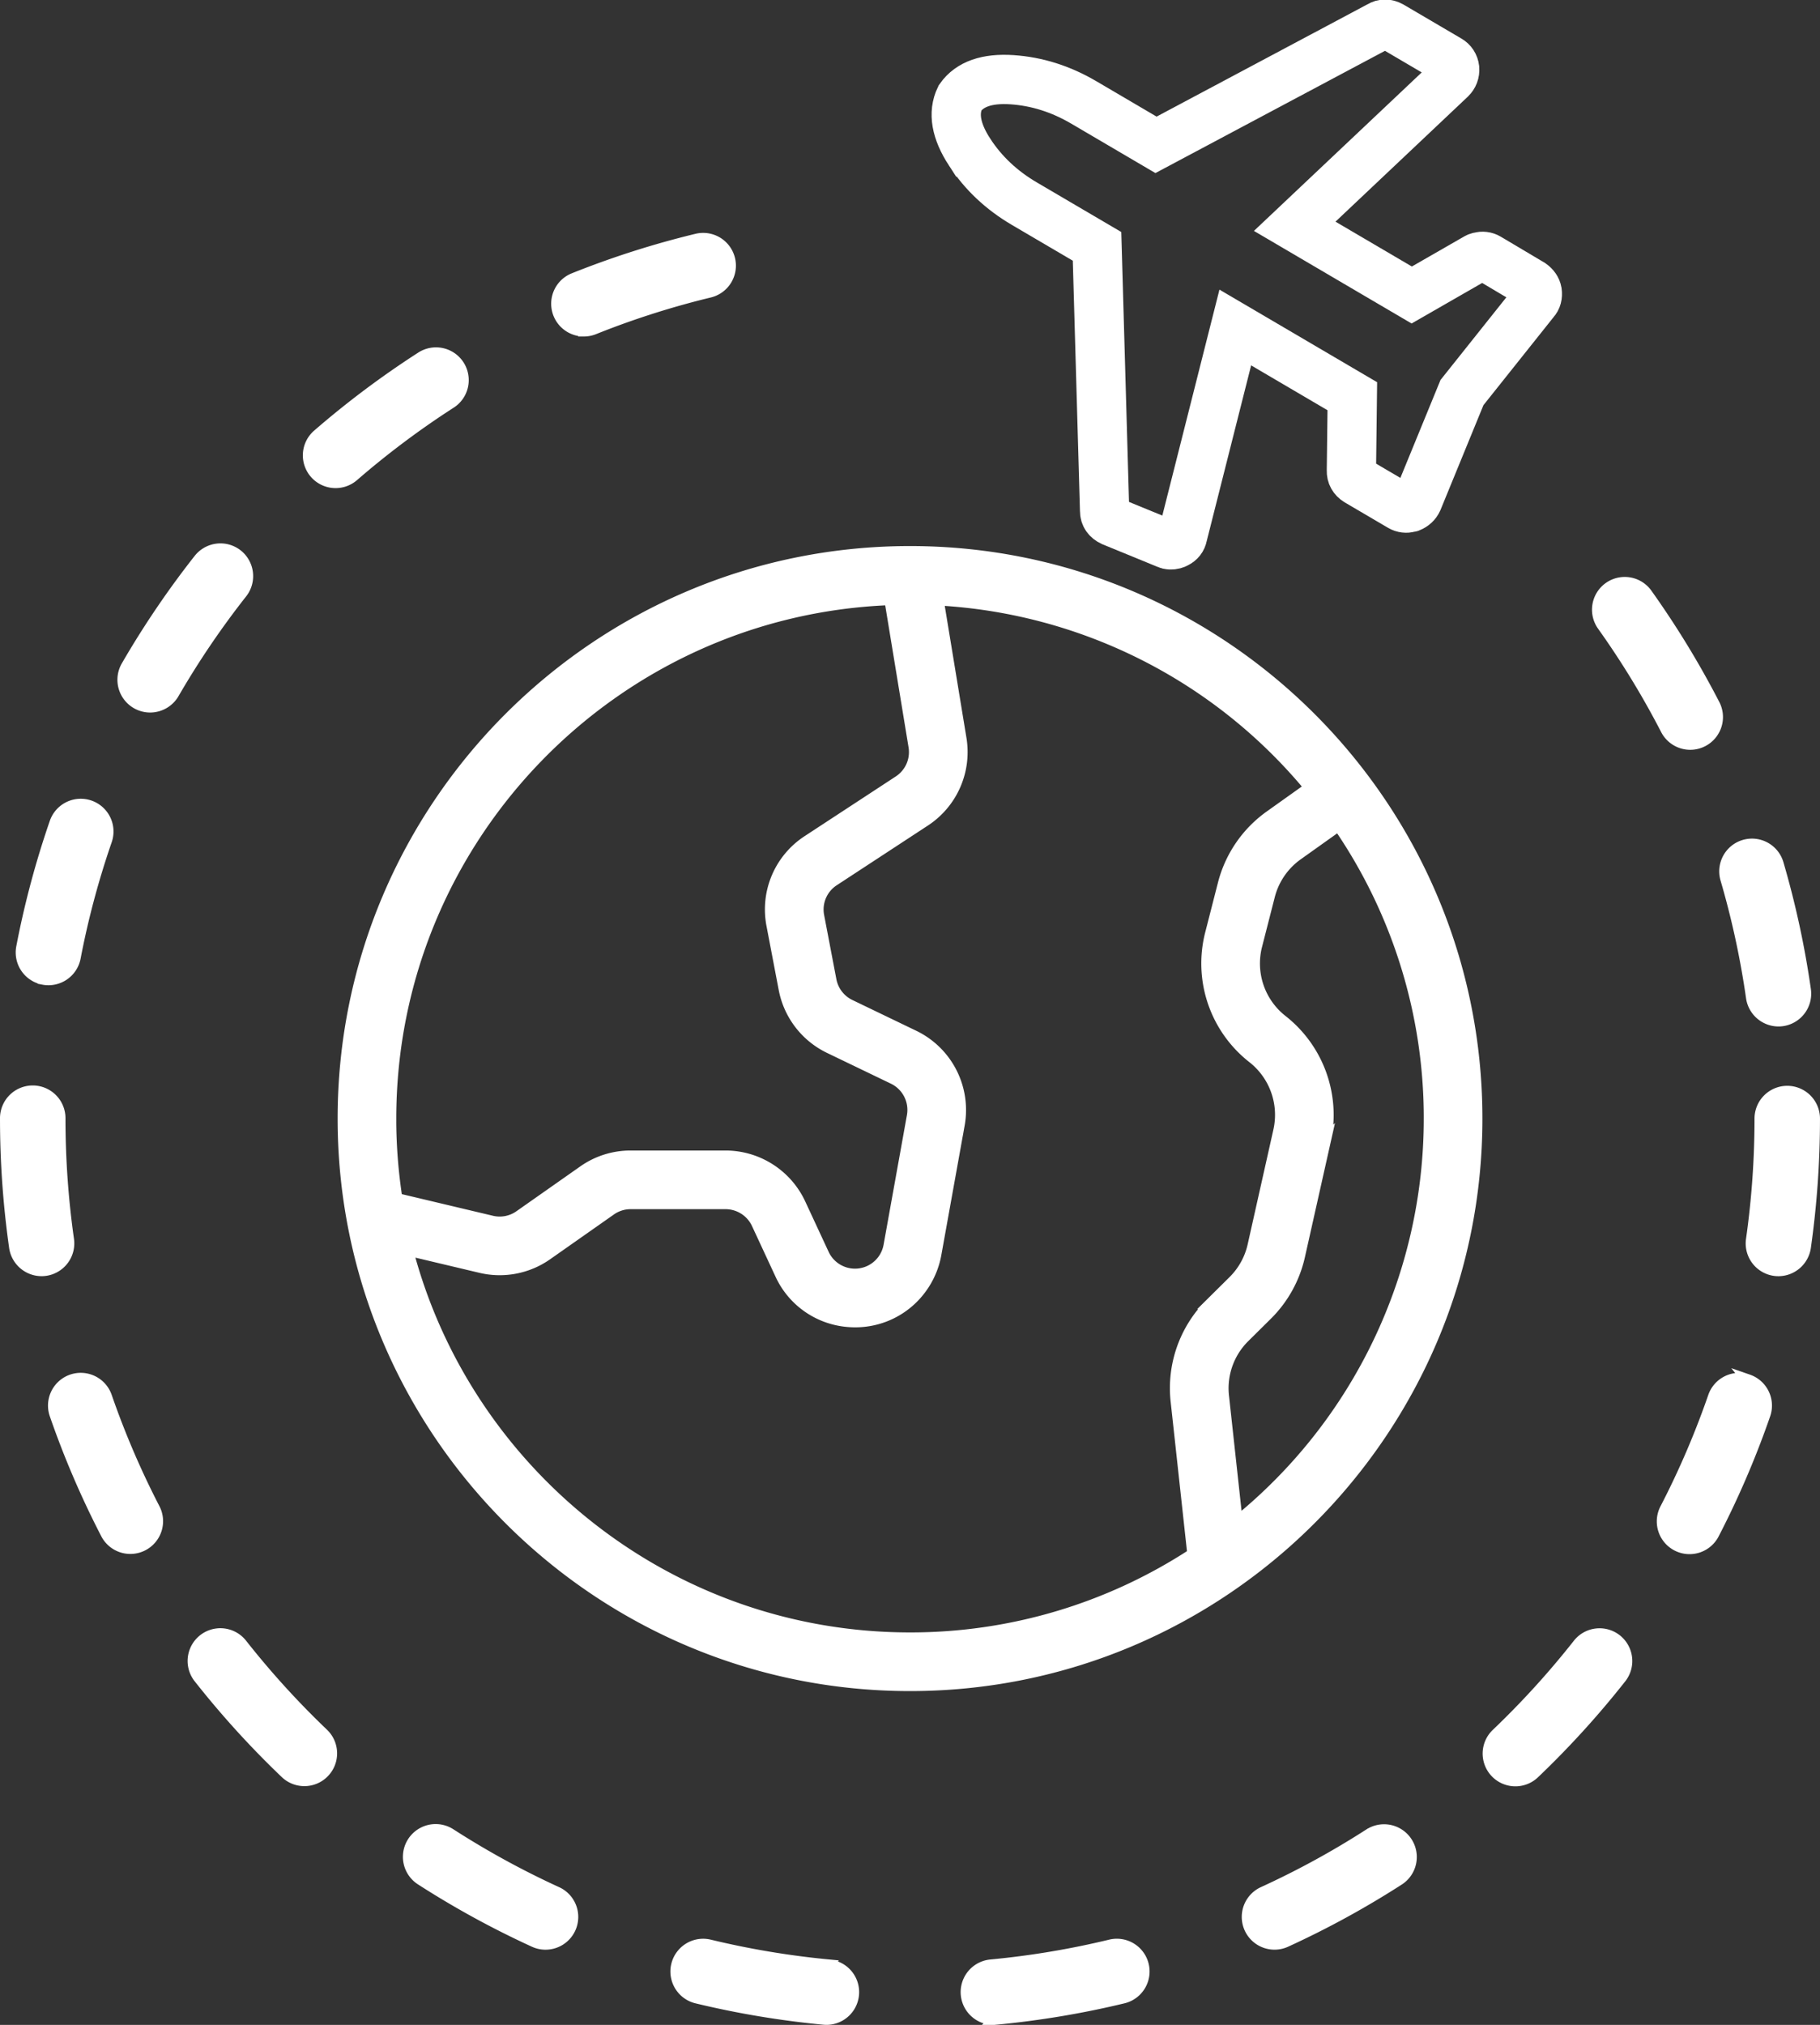 <svg  data-name="Layer 1" version="1.1" viewBox="0 0 462.35 514.29" xmlns="http://www.w3.org/2000/svg" xmlns:xlink="http://www.w3.org/1999/xlink" >
 <rect x="0" y="0" width="462.35" height="514.29" fill="#333333" stroke="none"/>
 <g fill="#fff" stroke="#fff" stroke-width="2.9">
  <path d="m148.34 84.016a6.829 6.829 0 0 0 2.552-0.5 215.01 215.01 0 0 1 29.352-9.372 6.867 6.867 0 0 0-3.225-13.351 228.58 228.58 0 0 0-31.235 9.975 6.868 6.868 0 0 0 2.556 13.243z"/>
  <path d="m114.41 102.36a6.868 6.868 0 1 0-7.436-11.548 231.44 231.44 0 0 0-26.221 19.655 6.868 6.868 0 1 0 9 10.377 217.73 217.73 0 0 1 24.657-18.484z"/>
  <path d="m282.11 494.05a215.86 215.86 0 0 1-30.4 5.076 6.868 6.868 0 0 0 0.637 13.705q0.323 0 0.652-0.03a230.44 230.44 0 0 0 32.333-5.4 6.868 6.868 0 0 0-3.227-13.352z"/>
  <path d="m210.64 499.13a216.21 216.21 0 0 1-30.4-5.075 6.868 6.868 0 0 0-3.226 13.352 230.18 230.18 0 0 0 32.334 5.4c0.219 0.02 0.435 0.03 0.65 0.03a6.868 6.868 0 0 0 0.638-13.7z"/>
  <path d="m413.88 148.08a6.868 6.868 0 0 0-6.725 10.761 216.87 216.87 0 0 1 16.059 26.295 6.867 6.867 0 1 0 12.2-6.3 230.46 230.46 0 0 0-17.075-27.965 6.824 6.824 0 0 0-4.459-2.791z"/>
  <path d="m347.94 465.84a215.75 215.75 0 0 1-27.022 14.781 6.868 6.868 0 1 0 5.712 12.493 229.93 229.93 0 0 0 28.749-15.725 6.868 6.868 0 0 0-7.435-11.549z"/>
  <path d="m410.6 416.48a6.866 6.866 0 0 0-9.644 1.146 217.94 217.94 0 0 1-20.746 22.804 6.868 6.868 0 0 0 9.479 9.941 231.62 231.62 0 0 0 22.057-24.249 6.874 6.874 0 0 0-1.146-9.642z"/>
  <path d="m445 253.36a6.9 6.9 0 0 0 6.791 5.9 7.192 7.192 0 0 0 0.976-0.069 6.876 6.876 0 0 0 5.83-7.768 229.26 229.26 0 0 0-6.937-32.043 6.867 6.867 0 0 0-13.18 3.864 215.58 215.58 0 0 1 6.52 30.116z"/>
  <path d="m444.08 350.51a6.87 6.87 0 0 0-8.736 4.245 215.22 215.22 0 0 1-12.149 28.337 6.868 6.868 0 1 0 12.2 6.3 229.12 229.12 0 0 0 12.926-30.151 6.867 6.867 0 0 0-4.244-8.735z"/>
  <path d="m11.014 248.66a6.865 6.865 0 0 0 8.037-5.453 215.29 215.29 0 0 1 7.957-29.772 6.867 6.867 0 0 0-12.98-4.49 228.99 228.99 0 0 0-8.467 31.675 6.869 6.869 0 0 0 5.453 8.037z"/>
  <path d="m141.44 480.63a216.4 216.4 0 0 1-27.048-14.8 6.867 6.867 0 0 0-7.437 11.547 230.15 230.15 0 0 0 28.771 15.741 6.792 6.792 0 0 0 2.853 0.625 6.869 6.869 0 0 0 2.861-13.115z"/>
  <path d="m17.356 314.84a218.69 218.69 0 0 1-2.17-30.753 6.868 6.868 0 1 0-13.735 0.01 232.41 232.41 0 0 0 2.308 32.681 6.9 6.9 0 0 0 6.79 5.9 7.207 7.207 0 0 0 0.977-0.069 6.878 6.878 0 0 0 5.83-7.769z"/>
  <path d="m454.03 277.23a6.876 6.876 0 0 0-6.868 6.867 218.91 218.91 0 0 1-2.17 30.751 6.868 6.868 0 0 0 5.83 7.768 7.185 7.185 0 0 0 0.976 0.069 6.9 6.9 0 0 0 6.791-5.9 232.68 232.68 0 0 0 2.308-32.688 6.875 6.875 0 0 0-6.867-6.867z"/>
  <path d="m27.003 354.75a6.867 6.867 0 0 0-12.98 4.491 229.18 229.18 0 0 0 12.918 30.135 6.867 6.867 0 1 0 12.2-6.3 215.47 215.47 0 0 1-12.138-28.326z"/>
  <path d="m61.376 417.61a6.868 6.868 0 1 0-10.791 8.5 231.72 231.72 0 0 0 22.051 24.245 6.868 6.868 0 0 0 9.48-9.939 217.9 217.9 0 0 1-20.74-22.806z"/>
  <path d="m60.247 140.93a6.878 6.878 0 0 0-9.644 1.146 230.97 230.97 0 0 0-18.4 27.138 6.87 6.87 0 0 0 5.938 10.308 6.9 6.9 0 0 0 5.95-3.43 216.84 216.84 0 0 1 17.3-25.516 6.879 6.879 0 0 0-1.144-9.646z"/>
  <path d="m231.18 140.14c-79.38 0-143.96 64.58-143.96 143.96s64.58 143.96 143.96 143.96 143.96-64.58 143.96-143.96-64.58-143.96-143.96-143.96zm-131.96 143.96c0-71.062 56.465-129.17 126.88-131.85l6.141 37.341a8.84 8.84 0 0 1-3.876 8.822l-23.173 15.174a20.765 20.765 0 0 0-9.048 21.335l3.115 16.312a20.914 20.914 0 0 0 11.424 14.862l16.281 7.839a8.856 8.856 0 0 1 4.86 9.521l-5.932 32.945a8.871 8.871 0 0 1-1.62 3.725 8.83 8.83 0 0 1-15.08-1.568l-5.968-12.843a20.9 20.9 0 0 0-18.891-12.053h-24.129a20.729 20.729 0 0 0-11.968 3.781l-16.225 11.391a8.819 8.819 0 0 1-7.113 1.365l-24.108-5.723a132.35 132.35 0 0 1-1.574-20.374zm199.62 71.838 4.23 38.767a131.18 131.18 0 0 1-71.888 21.355c-61.247 0-112.88-41.944-127.69-98.615l18.638 4.425a20.846 20.846 0 0 0 16.78-3.218l16.224-11.389a8.787 8.787 0 0 1 5.074-1.6h24.129a8.86 8.86 0 0 1 8.009 5.11l5.967 12.843a20.661 20.661 0 0 0 16.737 11.941 21.45 21.45 0 0 0 2.214 0.115 20.641 20.641 0 0 0 16.622-8.357 20.929 20.929 0 0 0 3.82-8.786l5.932-32.945a20.891 20.891 0 0 0-11.464-22.46l-16.281-7.839a8.867 8.867 0 0 1-4.843-6.3l-3.115-16.313a8.8 8.8 0 0 1 3.836-9.044l23.172-15.174a20.848 20.848 0 0 0 9.143-20.808l-5.806-35.314a131.79 131.79 0 0 1 94.544 47.7l-10.2 7.264a30.423 30.423 0 0 0-11.81 17.217l-3.24 12.657a30.385 30.385 0 0 0 10.727 31.474 18.469 18.469 0 0 1 6.619 18.508l-6.547 29.2a18.352 18.352 0 0 1-5 9.04l-5.709 5.653a30.226 30.226 0 0 0-8.826 24.893zm64.3-71.838a131.76 131.76 0 0 1-48.89 102.45l-3.481-31.918a18.292 18.292 0 0 1 5.339-15.056l5.708-5.653a30.331 30.331 0 0 0 8.267-14.941l6.547-29.2a30.522 30.522 0 0 0-10.939-30.588 18.386 18.386 0 0 1-6.491-19.044l3.24-12.657a18.4 18.4 0 0 1 7.146-10.417l10.468-7.455a131.21 131.21 0 0 1 23.088 74.479z"/>
 </g>
 <g transform="matrix(-.319 .083 .083 .319 368.61 -10.086)" fill="none" stroke="#fff" stroke-width="37.978">
  <path d="m396.31 49.545c6.088-18.271 4.949-32.354-3.432-42.255-9.897-8.376-23.983-9.514-42.258-3.434-18.273 6.091-34.643 16.368-49.111 30.833l-45.679 45.683-189.86-45.394c-3.046-0.953-5.901-0.192-8.564 2.282l-36.547 36.545c-2.091 2.096-2.95 4.665-2.568 7.71 0.571 3.049 2.19 5.33 4.854 6.854l145.04 79.656-73.948 73.948-55.388-15.128c-0.38-0.192-1.139-0.288-2.282-0.288-2.666 0-4.853 0.855-6.567 2.57l-27.407 27.692c-1.903 2.279-2.758 4.66-2.568 7.132 0.378 3.045 1.615 5.235 3.711 6.57l71.946 53.957 53.959 71.944c1.714 2.098 3.999 3.329 6.854 3.716h0.571c2.666 0 4.853-0.855 6.567-2.566l27.406-27.404c2.474-2.669 3.236-5.619 2.286-8.854l-15.133-55.388 73.947-73.953 79.66 145.05c1.14 2.475 3.138 3.997 5.995 4.569 0.568 0.191 1.235 0.284 1.999 0.284 2.279 0 4.09-0.572 5.421-1.712l36.552-27.407c3.23-2.663 4.373-5.801 3.426-9.418l-45.68-198.71 45.967-45.965c14.462-14.471 24.739-30.843 30.83-49.114z" fill="none" stroke="#fff" stroke-width="37.978"/>
 </g>
</svg>
